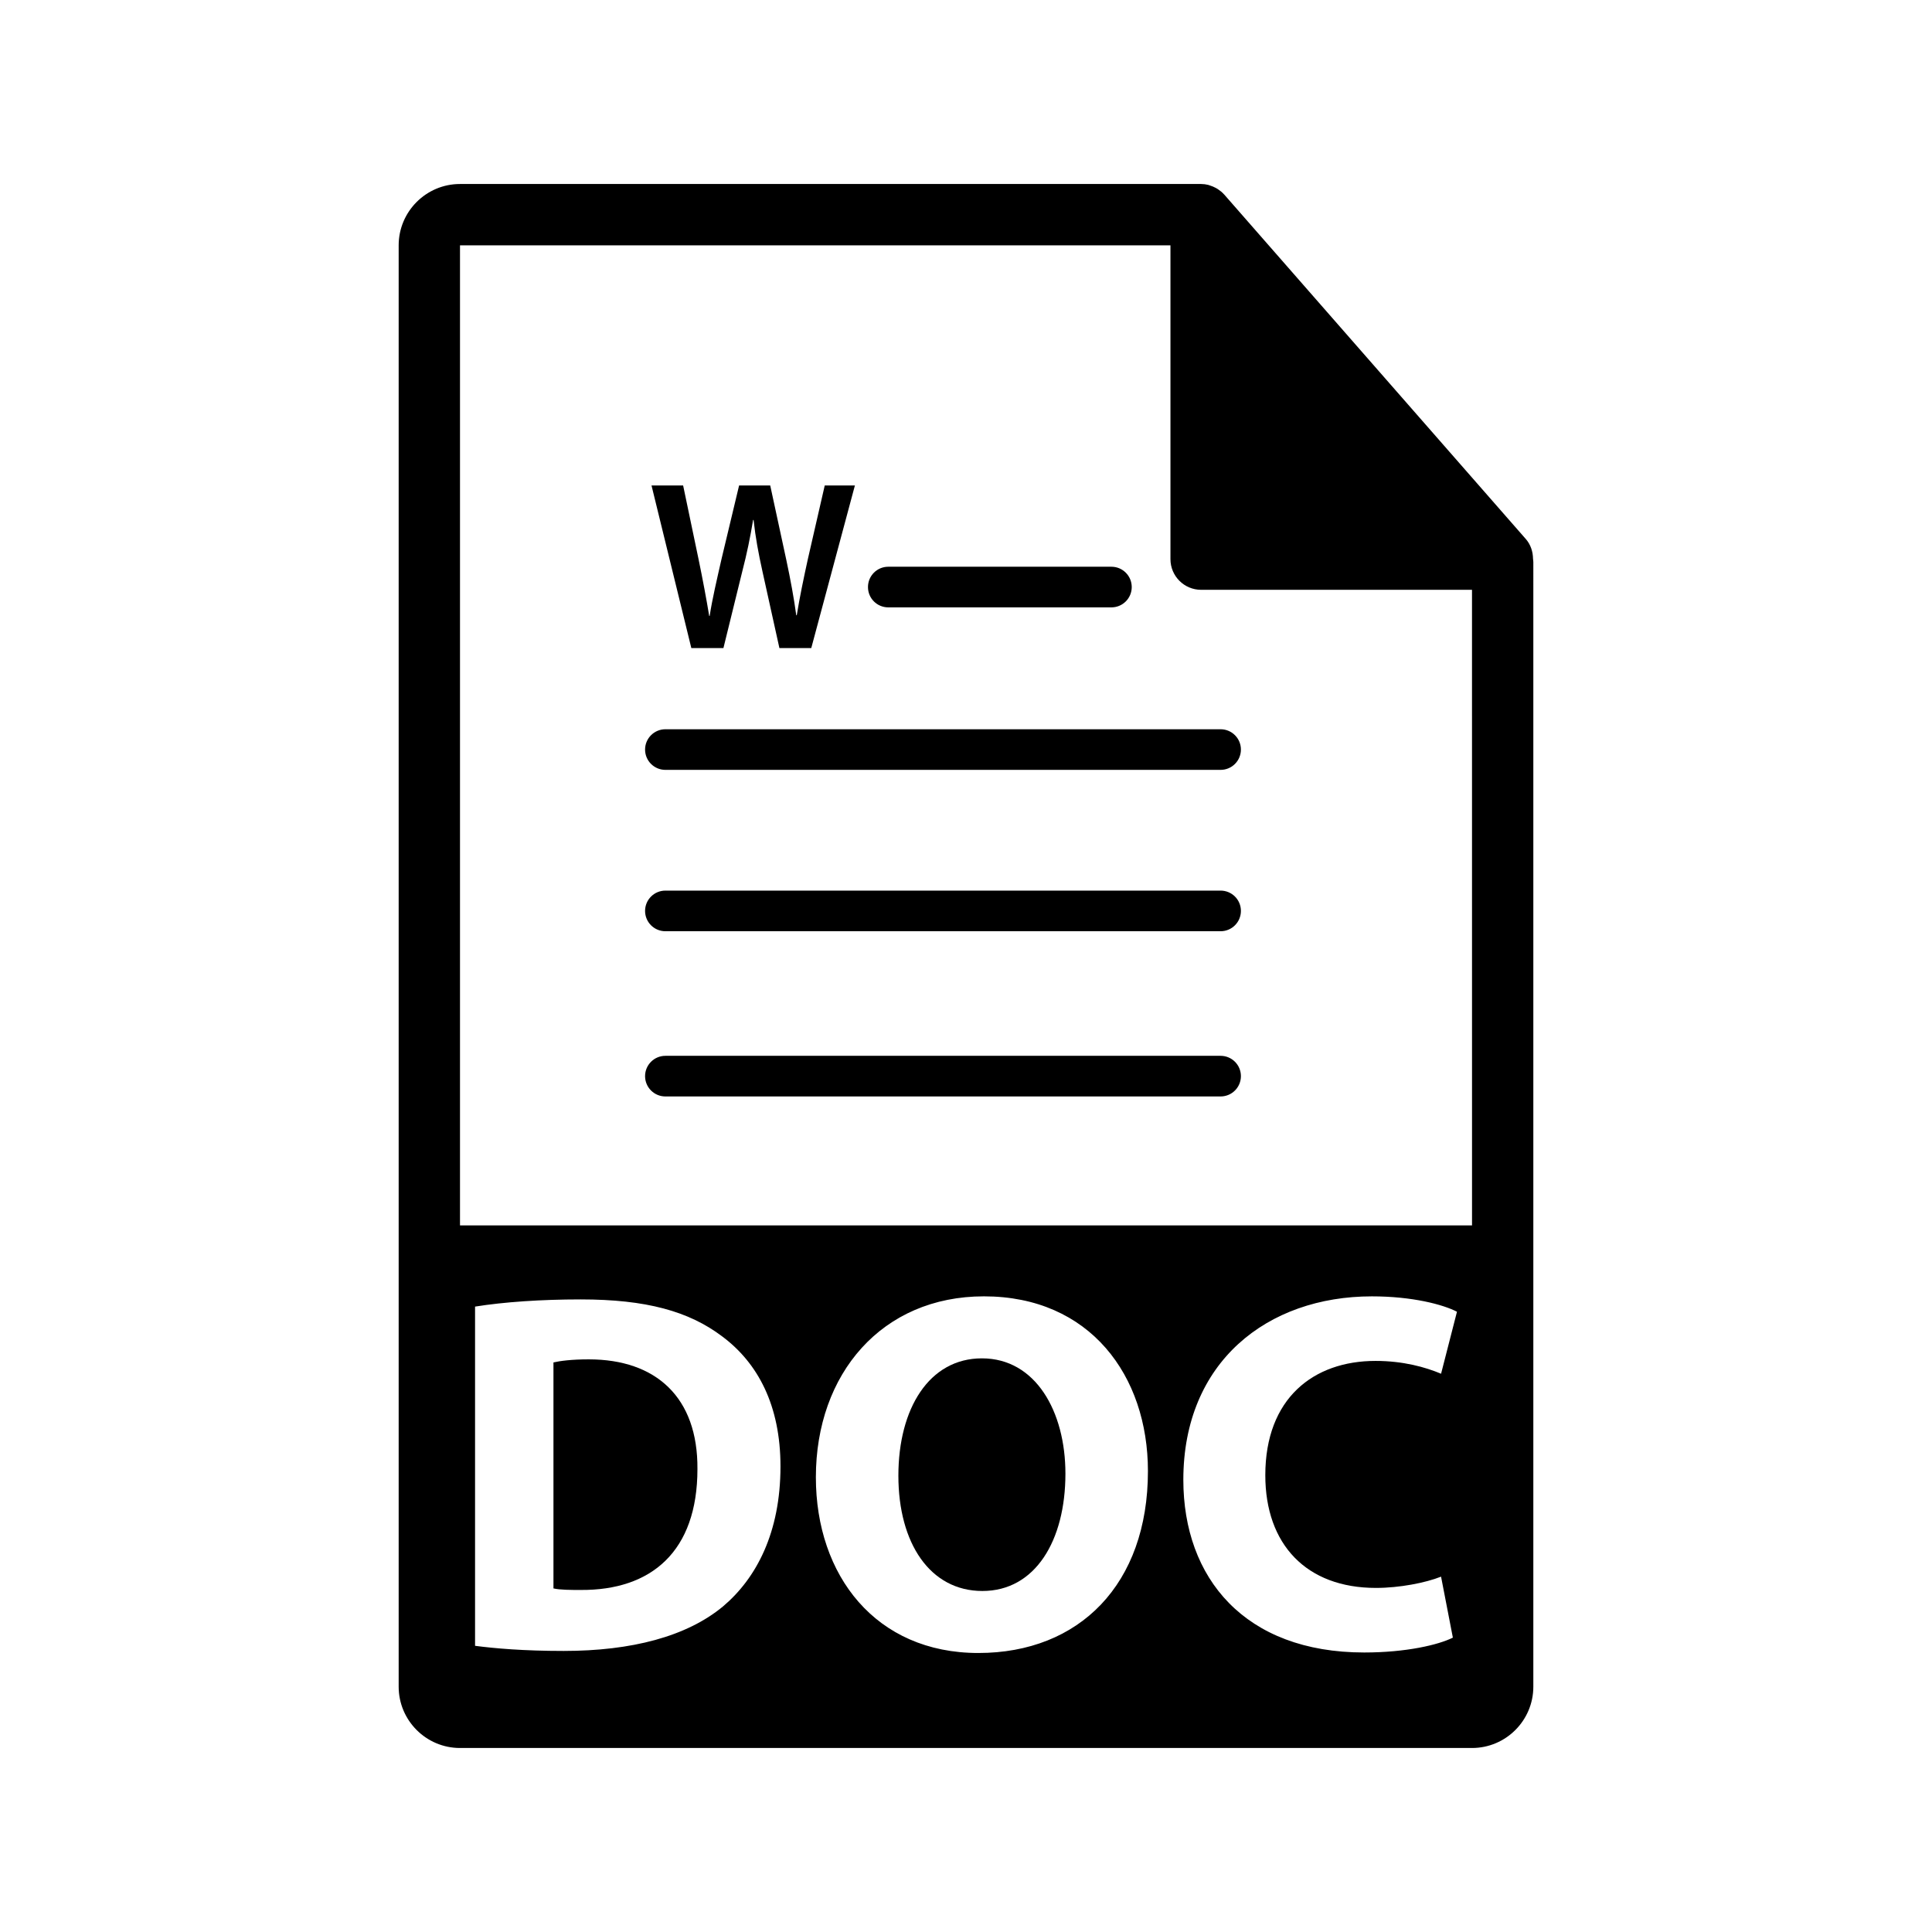 <?xml version="1.0" encoding="utf-8"?>
<!-- Generator: Adobe Illustrator 16.0.0, SVG Export Plug-In . SVG Version: 6.00 Build 0)  -->
<!DOCTYPE svg PUBLIC "-//W3C//DTD SVG 1.1//EN" "http://www.w3.org/Graphics/SVG/1.1/DTD/svg11.dtd">
<svg version="1.1" id="Layer_1" xmlns="http://www.w3.org/2000/svg" xmlns:xlink="http://www.w3.org/1999/xlink" x="0px" y="0px"
	 width="126px" height="126px" viewBox="0 0 126 126" enable-background="new 0 0 126 126" xml:space="preserve">
<g>
	<path d="M64.037,88.588c-3.441,0-5.447,3.275-5.447,7.652c0,4.412,2.072,7.52,5.48,7.52c3.443,0,5.414-3.275,5.414-7.653
		C69.484,92.063,67.547,88.588,64.037,88.588z"/>
	<path d="M38.402,88.654c-1.137,0-1.873,0.1-2.307,0.2v14.738c0.434,0.101,1.137,0.101,1.771,0.101
		c4.611,0.033,7.619-2.507,7.619-7.887C45.52,91.127,42.779,88.654,38.402,88.654z"/>
	<path d="M99.98,36.443c-0.006-0.468-0.154-0.93-0.475-1.295L79.838,12.684c-0.004-0.006-0.01-0.008-0.016-0.014
		c-0.117-0.131-0.252-0.239-0.396-0.334c-0.043-0.028-0.086-0.053-0.131-0.078c-0.127-0.068-0.258-0.124-0.395-0.165
		c-0.037-0.011-0.07-0.026-0.107-0.036C78.643,12.021,78.49,12,78.334,12H30c-2.205,0-4,1.795-4,4v94c0,2.206,1.795,4,4,4h66
		c2.207,0,4-1.794,4-4V36.667C100,36.592,99.988,36.518,99.98,36.443z M47.158,104.762c-2.373,1.973-5.982,2.908-10.395,2.908
		c-2.641,0-4.512-0.168-5.781-0.334V85.213c1.871-0.301,4.311-0.469,6.885-0.469c4.277,0,7.051,0.77,9.223,2.406
		c2.34,1.738,3.811,4.512,3.811,8.488C50.9,99.95,49.33,102.924,47.158,104.762z M63.803,107.804
		c-6.684,0-10.594-5.046-10.594-11.463c0-6.751,4.311-11.797,10.961-11.797c6.918,0,10.695,5.18,10.695,11.396
		C74.865,103.326,70.387,107.804,63.803,107.804z M89.738,103.56c1.537,0,3.242-0.335,4.244-0.735l0.77,3.977
		c-0.936,0.469-3.041,0.969-5.781,0.969c-7.787,0-11.797-4.846-11.797-11.262c0-7.686,5.48-11.964,12.297-11.964
		c2.641,0,4.646,0.534,5.549,1.003l-1.037,4.043c-1.035-0.434-2.473-0.836-4.277-0.836c-4.043,0-7.186,2.44-7.186,7.453
		C82.52,100.719,85.193,103.56,89.738,103.56z M30,79.917V16h46.334v20.466c0,1.104,0.895,2,2,2H96l0.002,41.451H30z"/>
	<path d="M57.93,39.611h14.555c0.73,0,1.324-0.593,1.324-1.325c0-0.732-0.594-1.325-1.324-1.325H57.93
		c-0.732,0-1.323,0.593-1.323,1.325C56.606,39.018,57.197,39.611,57.93,39.611z"/>
	<path d="M79.604,47.56H43.396c-0.732,0-1.326,0.593-1.326,1.325s0.594,1.324,1.326,1.324h36.207c0.733,0,1.326-0.592,1.326-1.324
		S80.337,47.56,79.604,47.56z"/>
	<path d="M47.18,42.265l1.227-4.988c0.314-1.211,0.52-2.234,0.709-3.367h0.031c0.125,1.148,0.314,2.156,0.581,3.367l1.103,4.988
		h2.078l2.846-10.605h-1.967l-1.101,4.799c-0.283,1.291-0.536,2.501-0.724,3.667H51.93c-0.156-1.149-0.377-2.329-0.644-3.588
		l-1.054-4.877h-2.03l-1.147,4.799c-0.301,1.337-0.602,2.597-0.773,3.713h-0.029c-0.173-1.054-0.426-2.408-0.694-3.698l-1.007-4.814
		H42.49l2.597,10.605H47.18z"/>
	<path d="M79.604,58.083H43.396c-0.732,0-1.326,0.593-1.326,1.325c0,0.732,0.594,1.325,1.326,1.325h36.207
		c0.733,0,1.326-0.593,1.326-1.325C80.93,58.676,80.337,58.083,79.604,58.083z"/>
	<path d="M79.604,68.858H43.396c-0.732,0-1.326,0.593-1.326,1.325s0.594,1.325,1.326,1.325h36.207c0.733,0,1.326-0.593,1.326-1.325
		S80.337,68.858,79.604,68.858z"/>
</g>
</svg>
